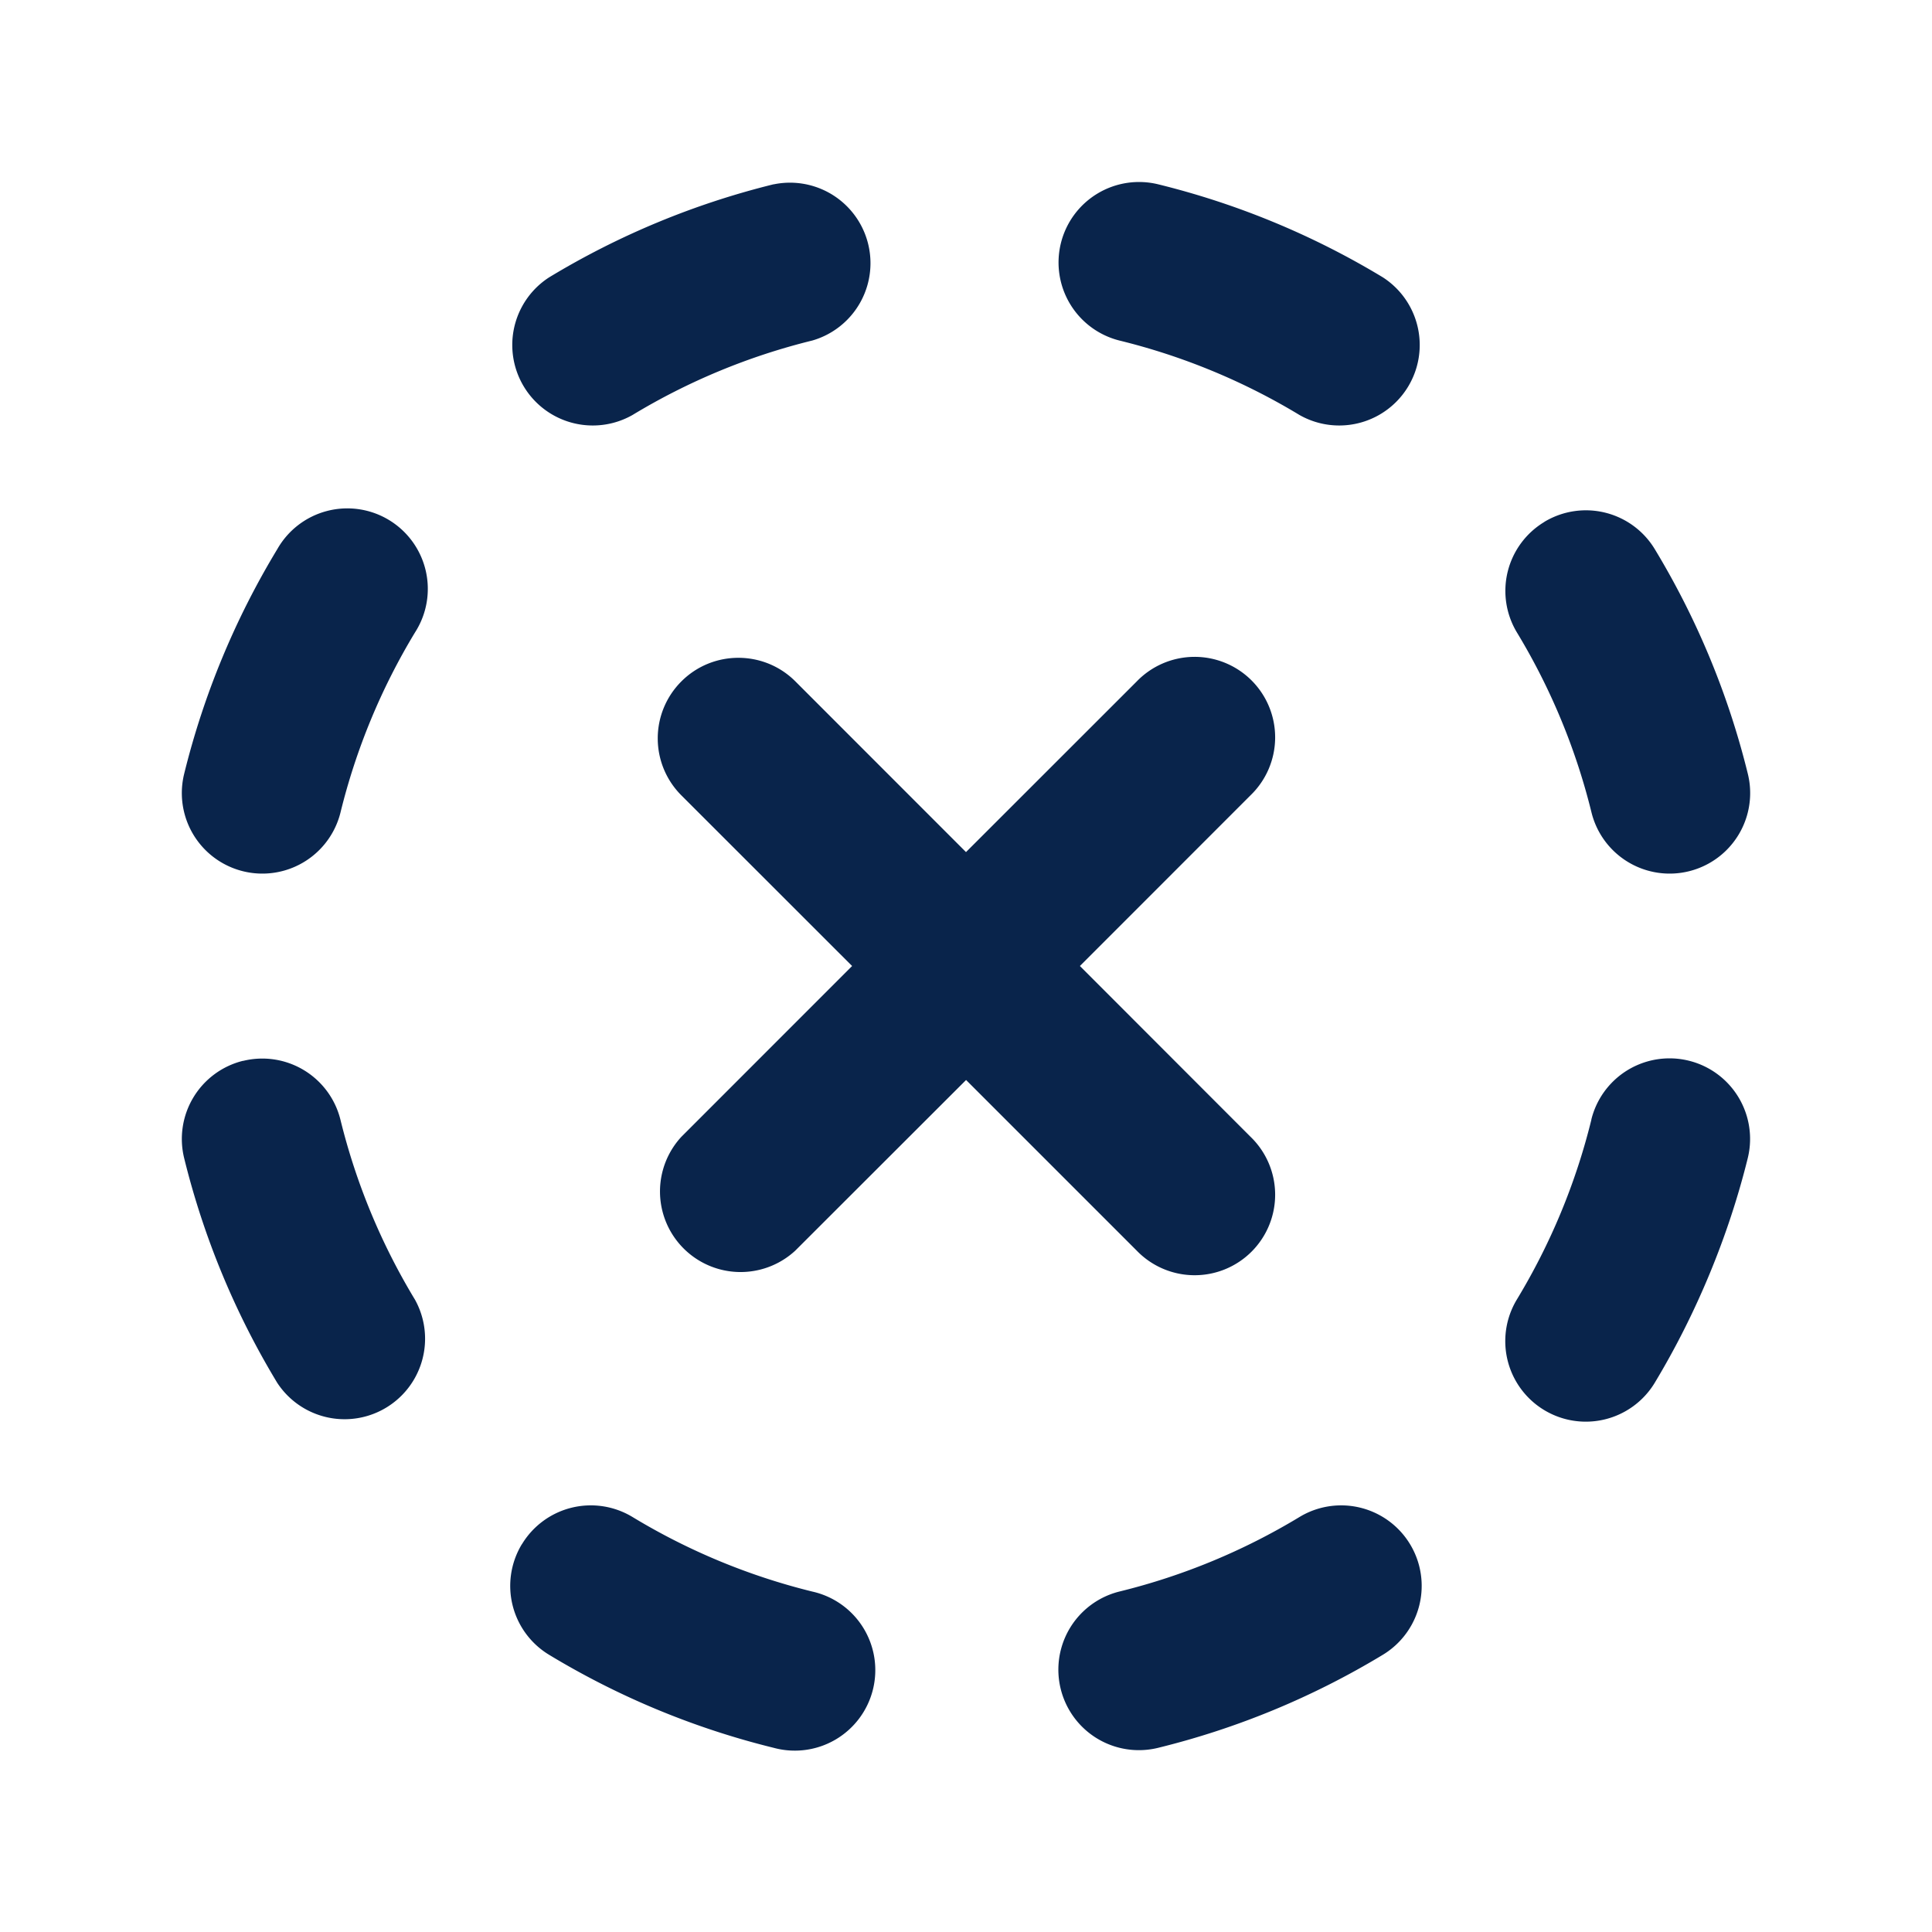 <svg xmlns="http://www.w3.org/2000/svg" width="24" height="24" viewBox="0 0 24 24"><title>close_circle_dash_line</title><g fill="none" fill-rule="nonzero"><path d="M24 0v24H0V0zM12.594 23.258l-.012.002-.071.035-.02.004-.014-.004-.071-.036q-.016-.004-.024.006l-.004.01-.017.428.005.02.01.013.104.074.015.004.012-.004.104-.074.012-.016.004-.017-.017-.427q-.004-.016-.016-.018m.264-.113-.014.002-.184.093-.01.01-.003.011.018.43.005.012.008.008.201.092q.019.005.029-.008l.004-.014-.034-.614q-.005-.019-.02-.022m-.715.002a.02.02 0 0 0-.027.006l-.006.014-.034.614q.001.018.017.024l.015-.002.201-.093.01-.008.003-.011.018-.43-.003-.012-.01-.01z"/><path fill="#09244b" d="M6.483 19.184a1 1 0 0 1 1.373-.34 8 8 0 0 0 2.235.927 1 1 0 1 1-.48 1.941 10 10 0 0 1-2.789-1.155 1 1 0 0 1-.34-1.373m9.662-.34a1 1 0 0 1 1.033 1.713 10 10 0 0 1-2.79 1.155 1 1 0 0 1-.479-1.942 8 8 0 0 0 2.236-.926M3.019 13.179a1 1 0 0 1 1.21.73 8 8 0 0 0 .926 2.236 1 1 0 0 1-1.711 1.033 10 10 0 0 1-1.156-2.79 1 1 0 0 1 .73-1.21m16.75.73a1 1 0 0 1 1.943.48q-.18.727-.474 1.437-.295.711-.681 1.352a1 1 0 0 1-1.713-1.034 8 8 0 0 0 .926-2.235M8.465 8.464c.39-.39 1.025-.39 1.415 0L12 10.585l2.121-2.12a1 1 0 1 1 1.414 1.414L13.415 12l2.12 2.122a1 1 0 1 1-1.414 1.414l-2.12-2.12-2.122 2.12a1.001 1.001 0 0 1-1.415-1.414L10.585 12 8.464 9.88a1 1 0 0 1 0-1.415m-5.02-1.642a1 1 0 1 1 1.711 1.034 8 8 0 0 0-.925 2.235 1 1 0 0 1-1.942-.48 10 10 0 0 1 1.156-2.789m15.74-.34a1 1 0 0 1 1.373.34 10 10 0 0 1 1.155 2.789 1 1 0 0 1-1.942.48 8 8 0 0 0-.926-2.235 1 1 0 0 1 .34-1.373M13.179 3.02a1 1 0 0 1 1.21-.73 10 10 0 0 1 2.789 1.155 1 1 0 0 1-1.034 1.711 8 8 0 0 0-2.235-.925 1 1 0 0 1-.73-1.211m-3.568-.73a1 1 0 0 1 .48 1.94 8 8 0 0 0-2.235.926 1 1 0 0 1-1.034-1.711 10 10 0 0 1 2.789-1.156"/></g></svg>